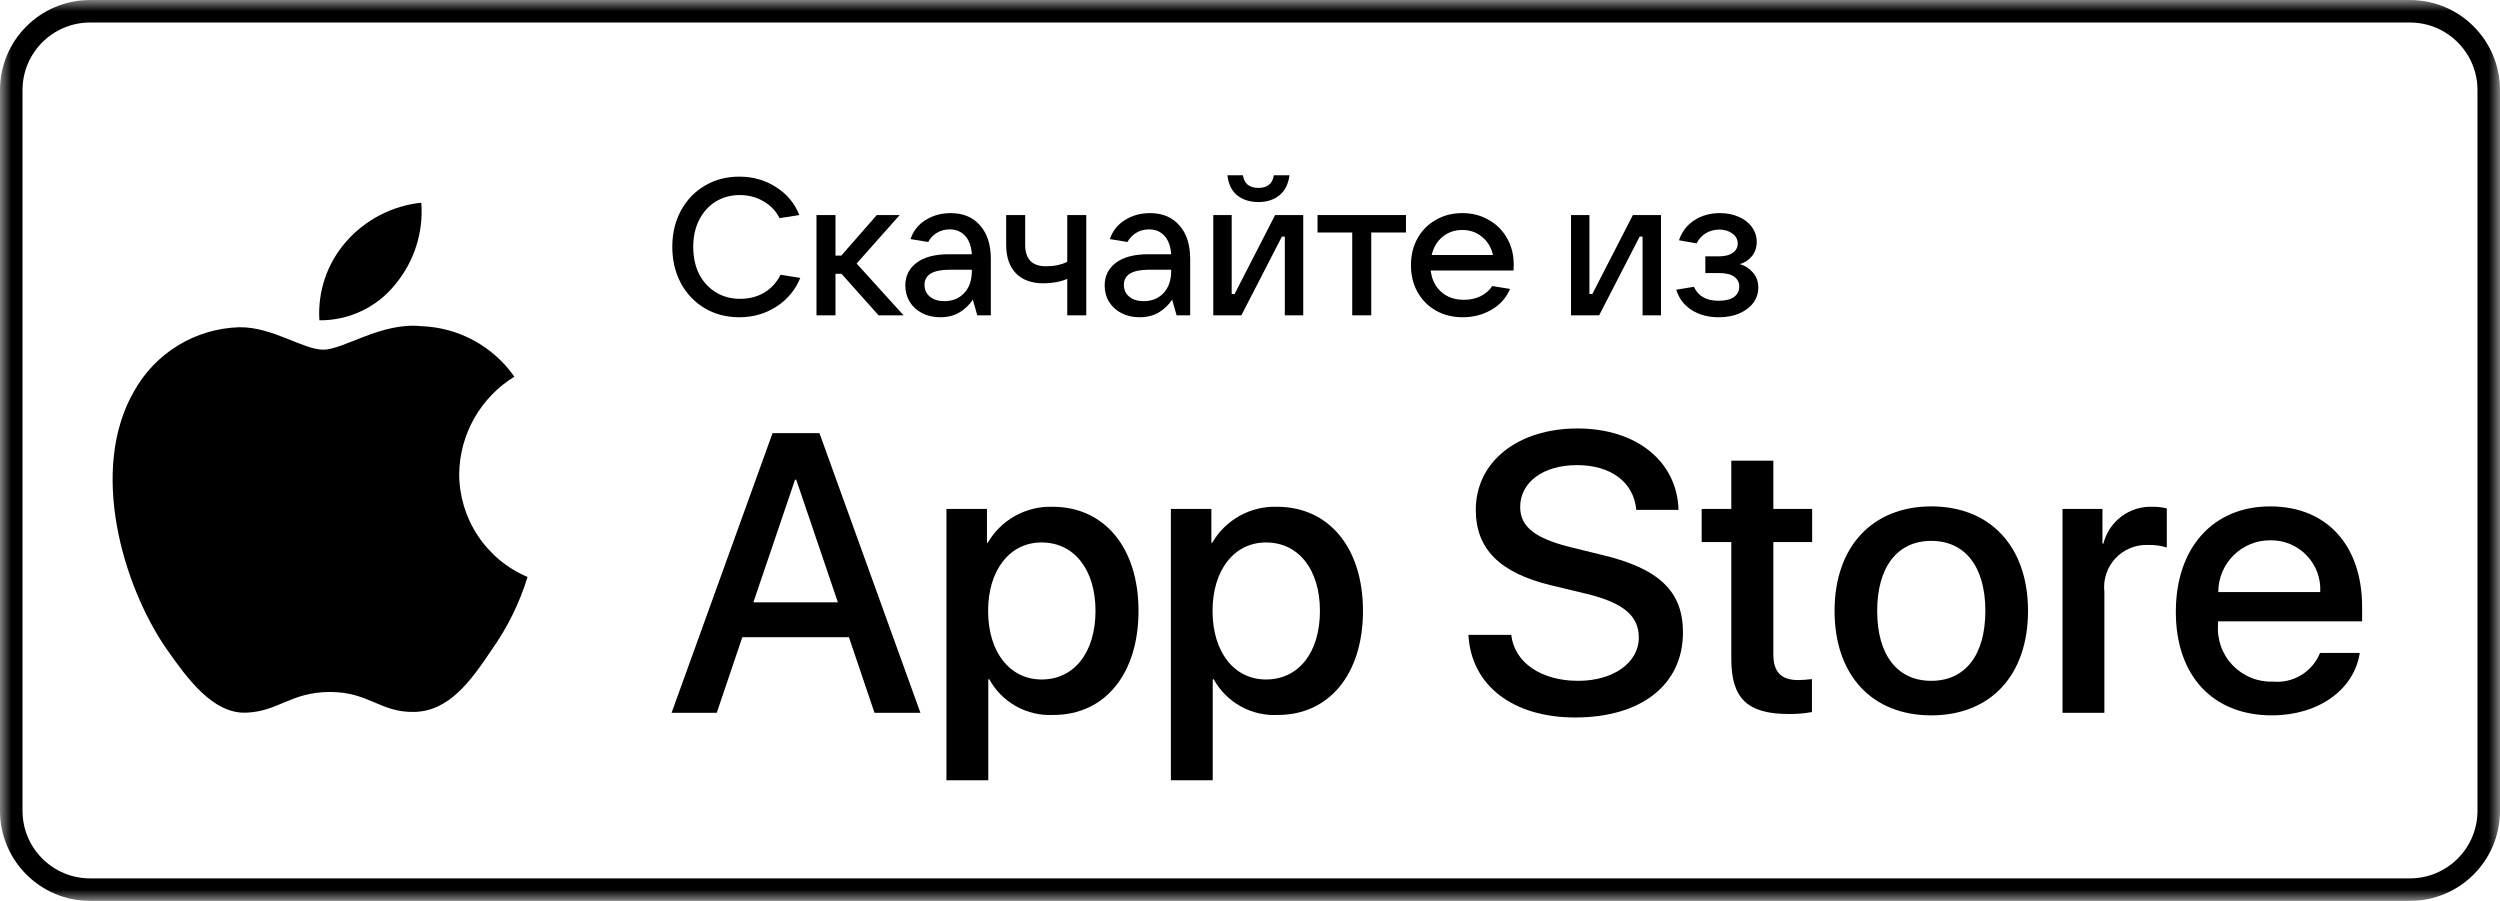 <?xml version="1.0" encoding="UTF-8"?> <svg xmlns="http://www.w3.org/2000/svg" width="111" height="40" viewBox="0 0 111 40" fill="none"><g clip-path="url(#clip0_1_58)"><mask id="mask0_1_58" style="mask-type:luminance" maskUnits="userSpaceOnUse" x="0" y="0" width="111" height="40"><path d="M111 0H0V40H111V0Z" fill="white"></path></mask><g mask="url(#mask0_1_58)"><path d="M107 0.5H4C2.067 0.5 0.5 2.067 0.5 4V36C0.5 37.933 2.067 39.5 4 39.5H107C108.933 39.5 110.5 37.933 110.5 36V4C110.5 2.067 108.933 0.5 107 0.5Z" stroke="black"></path><path d="M32.829 14.086C32.261 14.086 31.75 13.954 31.297 13.69C30.843 13.42 30.487 13.047 30.229 12.571C29.976 12.094 29.85 11.557 29.85 10.96C29.85 10.364 29.976 9.83 30.229 9.359C30.487 8.882 30.84 8.512 31.288 8.248C31.741 7.978 32.252 7.843 32.821 7.843C33.435 7.843 33.98 7.998 34.457 8.308C34.939 8.613 35.283 9.026 35.49 9.548L34.612 9.686C34.451 9.365 34.213 9.115 33.897 8.937C33.587 8.753 33.237 8.661 32.846 8.661C32.445 8.661 32.086 8.759 31.77 8.954C31.46 9.149 31.216 9.422 31.038 9.772C30.866 10.117 30.78 10.513 30.78 10.96C30.78 11.414 30.866 11.816 31.038 12.166C31.216 12.51 31.463 12.78 31.779 12.975C32.094 13.171 32.456 13.268 32.864 13.268C33.266 13.268 33.621 13.176 33.931 12.993C34.247 12.803 34.488 12.539 34.655 12.2L35.533 12.338C35.315 12.872 34.962 13.297 34.474 13.613C33.986 13.928 33.438 14.086 32.829 14.086Z" fill="black"></path><path d="M40.118 14H39.007L37.363 12.157H37.096V14H36.252V9.548H37.096V11.348H37.354L38.93 9.548H39.946L38.034 11.701L40.118 14Z" fill="black"></path><path d="M42.211 9.462C42.762 9.462 43.195 9.643 43.511 10.005C43.833 10.361 43.993 10.86 43.993 11.503V14H43.391L43.193 13.303C43.049 13.526 42.857 13.713 42.616 13.862C42.375 14.011 42.085 14.086 41.746 14.086C41.447 14.086 41.181 14.026 40.945 13.905C40.71 13.785 40.526 13.618 40.394 13.406C40.262 13.188 40.196 12.944 40.196 12.674C40.196 12.255 40.363 11.919 40.696 11.667C41.028 11.414 41.511 11.288 42.142 11.288H43.15C43.127 10.938 43.029 10.668 42.857 10.478C42.684 10.283 42.455 10.185 42.168 10.185C41.95 10.185 41.758 10.237 41.591 10.341C41.425 10.444 41.298 10.579 41.212 10.745L40.429 10.616C40.543 10.26 40.764 9.979 41.092 9.772C41.419 9.566 41.792 9.462 42.211 9.462ZM41.927 13.371C42.288 13.371 42.581 13.254 42.805 13.018C43.035 12.777 43.15 12.447 43.15 12.028V11.976H42.168C41.422 11.976 41.048 12.2 41.048 12.648C41.048 12.866 41.129 13.041 41.29 13.173C41.45 13.305 41.663 13.371 41.927 13.371Z" fill="black"></path><path d="M47.386 12.381C47.248 12.444 47.085 12.493 46.895 12.528C46.706 12.562 46.519 12.579 46.336 12.579C45.802 12.579 45.392 12.43 45.104 12.132C44.817 11.833 44.674 11.411 44.674 10.866V9.548H45.518V10.866C45.518 11.503 45.825 11.822 46.439 11.822C46.812 11.822 47.128 11.755 47.386 11.623V9.548H48.23V14H47.386V12.381Z" fill="black"></path><path d="M51.061 9.462C51.612 9.462 52.046 9.643 52.361 10.005C52.683 10.361 52.844 10.86 52.844 11.503V14H52.241L52.043 13.303C51.899 13.526 51.707 13.713 51.466 13.862C51.225 14.011 50.935 14.086 50.596 14.086C50.298 14.086 50.031 14.026 49.796 13.905C49.56 13.785 49.377 13.618 49.245 13.406C49.112 13.188 49.047 12.944 49.047 12.674C49.047 12.255 49.213 11.919 49.546 11.667C49.879 11.414 50.361 11.288 50.992 11.288H52C51.977 10.938 51.879 10.668 51.707 10.478C51.535 10.283 51.305 10.185 51.018 10.185C50.8 10.185 50.608 10.237 50.441 10.341C50.275 10.444 50.149 10.579 50.062 10.745L49.279 10.616C49.394 10.26 49.615 9.979 49.942 9.772C50.269 9.566 50.642 9.462 51.061 9.462ZM50.777 13.371C51.139 13.371 51.432 13.254 51.656 13.018C51.885 12.777 52 12.447 52 12.028V11.976H51.018C50.272 11.976 49.899 12.2 49.899 12.648C49.899 12.866 49.979 13.041 50.14 13.173C50.301 13.305 50.513 13.371 50.777 13.371Z" fill="black"></path><path d="M55.117 14H53.869V9.548H54.687V13.053H54.816L56.615 9.548H57.864V14H57.046V10.504H56.917L55.117 14ZM55.875 8.971C55.502 8.971 55.189 8.874 54.936 8.679C54.69 8.478 54.543 8.179 54.497 7.783H55.186C55.215 7.967 55.287 8.108 55.401 8.205C55.522 8.297 55.68 8.343 55.875 8.343C56.07 8.343 56.225 8.297 56.34 8.205C56.461 8.108 56.532 7.967 56.555 7.783H57.253C57.201 8.179 57.049 8.478 56.796 8.679C56.55 8.874 56.242 8.971 55.875 8.971Z" fill="black"></path><path d="M60.883 14H60.039V10.323H58.498V9.548H62.425V10.323H60.883V14Z" fill="black"></path><path d="M67.209 11.744C67.209 11.859 67.207 11.948 67.201 12.011H63.524C63.57 12.407 63.725 12.723 63.989 12.958C64.253 13.194 64.589 13.311 64.996 13.311C65.278 13.311 65.527 13.257 65.746 13.148C65.969 13.033 66.139 12.883 66.254 12.7L67.046 12.829C66.874 13.231 66.595 13.541 66.21 13.759C65.832 13.977 65.41 14.086 64.945 14.086C64.503 14.086 64.107 13.989 63.757 13.793C63.406 13.592 63.134 13.317 62.938 12.967C62.743 12.617 62.646 12.22 62.646 11.778C62.646 11.331 62.743 10.932 62.938 10.582C63.134 10.232 63.404 9.959 63.748 9.764C64.092 9.563 64.486 9.462 64.927 9.462C65.364 9.462 65.754 9.563 66.099 9.764C66.449 9.959 66.721 10.232 66.917 10.582C67.112 10.926 67.209 11.313 67.209 11.744ZM64.927 10.211C64.589 10.211 64.296 10.312 64.049 10.513C63.808 10.714 63.647 10.983 63.567 11.322H66.288C66.213 10.989 66.053 10.722 65.806 10.521C65.565 10.315 65.272 10.211 64.927 10.211Z" fill="black"></path><path d="M71.002 14H69.753V9.548H70.571V13.053H70.7L72.5 9.548H73.748V14H72.93V10.504H72.801L71.002 14Z" fill="black"></path><path d="M77.25 11.727C77.485 11.796 77.68 11.922 77.835 12.106C77.99 12.284 78.068 12.505 78.068 12.769C78.068 13.015 77.996 13.239 77.853 13.44C77.709 13.636 77.503 13.793 77.233 13.914C76.969 14.029 76.662 14.086 76.311 14.086C75.841 14.086 75.436 13.977 75.097 13.759C74.759 13.535 74.535 13.237 74.426 12.863L75.209 12.734C75.399 13.148 75.763 13.354 76.303 13.354C76.601 13.354 76.828 13.3 76.983 13.191C77.144 13.076 77.224 12.918 77.224 12.717C77.224 12.539 77.15 12.396 77 12.287C76.857 12.178 76.624 12.123 76.303 12.123H75.717V11.382H76.303C76.578 11.382 76.788 11.331 76.931 11.227C77.081 11.124 77.155 10.986 77.155 10.814C77.155 10.63 77.075 10.481 76.914 10.366C76.759 10.252 76.567 10.194 76.337 10.194C76.113 10.194 75.912 10.249 75.734 10.358C75.557 10.467 75.422 10.616 75.33 10.806L74.546 10.668C74.678 10.283 74.905 9.987 75.227 9.781C75.554 9.568 75.933 9.462 76.363 9.462C76.673 9.462 76.951 9.517 77.198 9.626C77.451 9.735 77.646 9.887 77.784 10.082C77.927 10.277 77.999 10.495 77.999 10.737C77.999 10.983 77.93 11.193 77.792 11.365C77.655 11.537 77.474 11.658 77.25 11.727Z" fill="black"></path></g><path d="M20.388 21.042C20.399 20.174 20.629 19.323 21.058 18.569C21.486 17.814 22.099 17.179 22.838 16.725C22.369 16.054 21.749 15.502 21.028 15.112C20.308 14.723 19.506 14.507 18.688 14.481C16.942 14.298 15.249 15.526 14.359 15.526C13.452 15.526 12.082 14.499 10.606 14.53C9.652 14.56 8.722 14.838 7.907 15.335C7.092 15.832 6.419 16.532 5.955 17.366C3.944 20.848 5.444 25.966 7.371 28.78C8.334 30.158 9.461 31.698 10.935 31.643C12.377 31.584 12.916 30.724 14.657 30.724C16.382 30.724 16.887 31.643 18.391 31.609C19.939 31.584 20.914 30.224 21.844 28.833C22.537 27.851 23.07 26.766 23.423 25.617C22.524 25.237 21.757 24.6 21.217 23.787C20.677 22.973 20.389 22.019 20.388 21.042Z" fill="black"></path><path d="M17.547 12.63C18.391 11.617 18.807 10.315 18.706 9C17.417 9.135 16.226 9.752 15.37 10.726C14.952 11.202 14.632 11.755 14.428 12.355C14.224 12.955 14.14 13.589 14.181 14.221C14.826 14.228 15.464 14.088 16.047 13.812C16.63 13.537 17.143 13.133 17.547 12.63Z" fill="black"></path><path d="M37.693 28.293H32.959L31.823 31.649H29.818L34.301 19.231H36.384L40.867 31.649H38.828L37.693 28.293ZM33.45 26.744H37.202L35.352 21.297H35.3L33.45 26.744Z" fill="black"></path><path d="M50.55 27.123C50.55 29.936 49.044 31.744 46.772 31.744C46.196 31.774 45.624 31.641 45.12 31.361C44.616 31.081 44.201 30.665 43.923 30.16H43.88V34.644H42.022V22.596H43.821V24.101H43.855C44.146 23.599 44.568 23.185 45.075 22.903C45.583 22.621 46.157 22.482 46.738 22.501C49.035 22.501 50.55 24.317 50.55 27.123ZM48.64 27.123C48.64 25.29 47.693 24.085 46.247 24.085C44.828 24.085 43.872 25.315 43.872 27.123C43.872 28.947 44.828 30.169 46.247 30.169C47.693 30.169 48.64 28.972 48.64 27.123Z" fill="black"></path><path d="M60.516 27.123C60.516 29.936 59.009 31.744 56.737 31.744C56.161 31.774 55.589 31.641 55.085 31.361C54.581 31.081 54.166 30.665 53.888 30.16H53.845V34.644H51.987V22.596H53.785V24.101H53.82C54.111 23.599 54.532 23.185 55.04 22.903C55.548 22.621 56.122 22.482 56.702 22.501C59 22.501 60.516 24.317 60.516 27.123ZM58.605 27.123C58.605 25.29 57.658 24.085 56.212 24.085C54.792 24.085 53.837 25.315 53.837 27.123C53.837 28.947 54.792 30.169 56.212 30.169C57.658 30.169 58.605 28.972 58.605 27.123Z" fill="black"></path><path d="M67.1 28.189C67.238 29.421 68.434 30.229 70.069 30.229C71.636 30.229 72.763 29.421 72.763 28.31C72.763 27.346 72.083 26.769 70.474 26.374L68.864 25.986C66.584 25.435 65.525 24.369 65.525 22.638C65.525 20.496 67.392 19.024 70.043 19.024C72.668 19.024 74.467 20.496 74.527 22.638H72.651C72.539 21.399 71.514 20.651 70.017 20.651C68.52 20.651 67.496 21.408 67.496 22.509C67.496 23.387 68.15 23.904 69.751 24.299L71.119 24.635C73.667 25.238 74.724 26.261 74.724 28.078C74.724 30.401 72.875 31.856 69.931 31.856C67.177 31.856 65.318 30.435 65.198 28.189L67.1 28.189Z" fill="black"></path><path d="M78.737 20.453V22.596H80.459V24.067H78.737V29.058C78.737 29.834 79.082 30.195 79.839 30.195C80.043 30.192 80.247 30.177 80.45 30.152V31.615C80.11 31.678 79.764 31.707 79.418 31.701C77.585 31.701 76.87 31.012 76.87 29.257V24.067H75.554V22.596H76.87V20.453H78.737Z" fill="black"></path><path d="M81.455 27.123C81.455 24.274 83.133 22.484 85.749 22.484C88.374 22.484 90.044 24.274 90.044 27.123C90.044 29.979 88.383 31.762 85.749 31.762C83.116 31.762 81.455 29.979 81.455 27.123ZM88.15 27.123C88.15 25.169 87.255 24.015 85.749 24.015C84.243 24.015 83.347 25.177 83.347 27.123C83.347 29.085 84.243 30.229 85.749 30.229C87.255 30.229 88.15 29.085 88.15 27.123Z" fill="black"></path><path d="M91.576 22.596H93.349V24.137H93.391C93.511 23.655 93.793 23.23 94.19 22.932C94.587 22.634 95.074 22.482 95.569 22.501C95.783 22.5 95.997 22.523 96.206 22.57V24.308C95.936 24.226 95.653 24.188 95.371 24.196C95.101 24.185 94.832 24.233 94.582 24.336C94.332 24.439 94.108 24.594 93.924 24.792C93.74 24.99 93.601 25.225 93.516 25.482C93.432 25.739 93.404 26.011 93.434 26.279V31.649H91.576L91.576 22.596Z" fill="black"></path><path d="M104.774 28.99C104.524 30.634 102.924 31.762 100.876 31.762C98.242 31.762 96.607 29.997 96.607 27.166C96.607 24.326 98.251 22.484 100.798 22.484C103.303 22.484 104.878 24.205 104.878 26.95V27.587H98.483V27.699C98.454 28.032 98.496 28.368 98.606 28.684C98.716 29 98.892 29.288 99.122 29.531C99.353 29.773 99.632 29.964 99.942 30.09C100.251 30.217 100.585 30.276 100.919 30.263C101.358 30.305 101.799 30.203 102.175 29.973C102.552 29.744 102.845 29.399 103.01 28.99L104.774 28.99ZM98.492 26.288H103.018C103.035 25.988 102.99 25.688 102.885 25.407C102.78 25.126 102.619 24.869 102.41 24.654C102.202 24.438 101.951 24.268 101.673 24.153C101.396 24.039 101.098 23.983 100.798 23.99C100.495 23.988 100.195 24.046 99.915 24.161C99.635 24.276 99.38 24.445 99.166 24.659C98.952 24.872 98.782 25.126 98.666 25.406C98.55 25.685 98.491 25.985 98.492 26.288Z" fill="black"></path></g><defs><clipPath id="clip0_1_58"><rect width="111" height="40" fill="white"></rect></clipPath></defs></svg> 